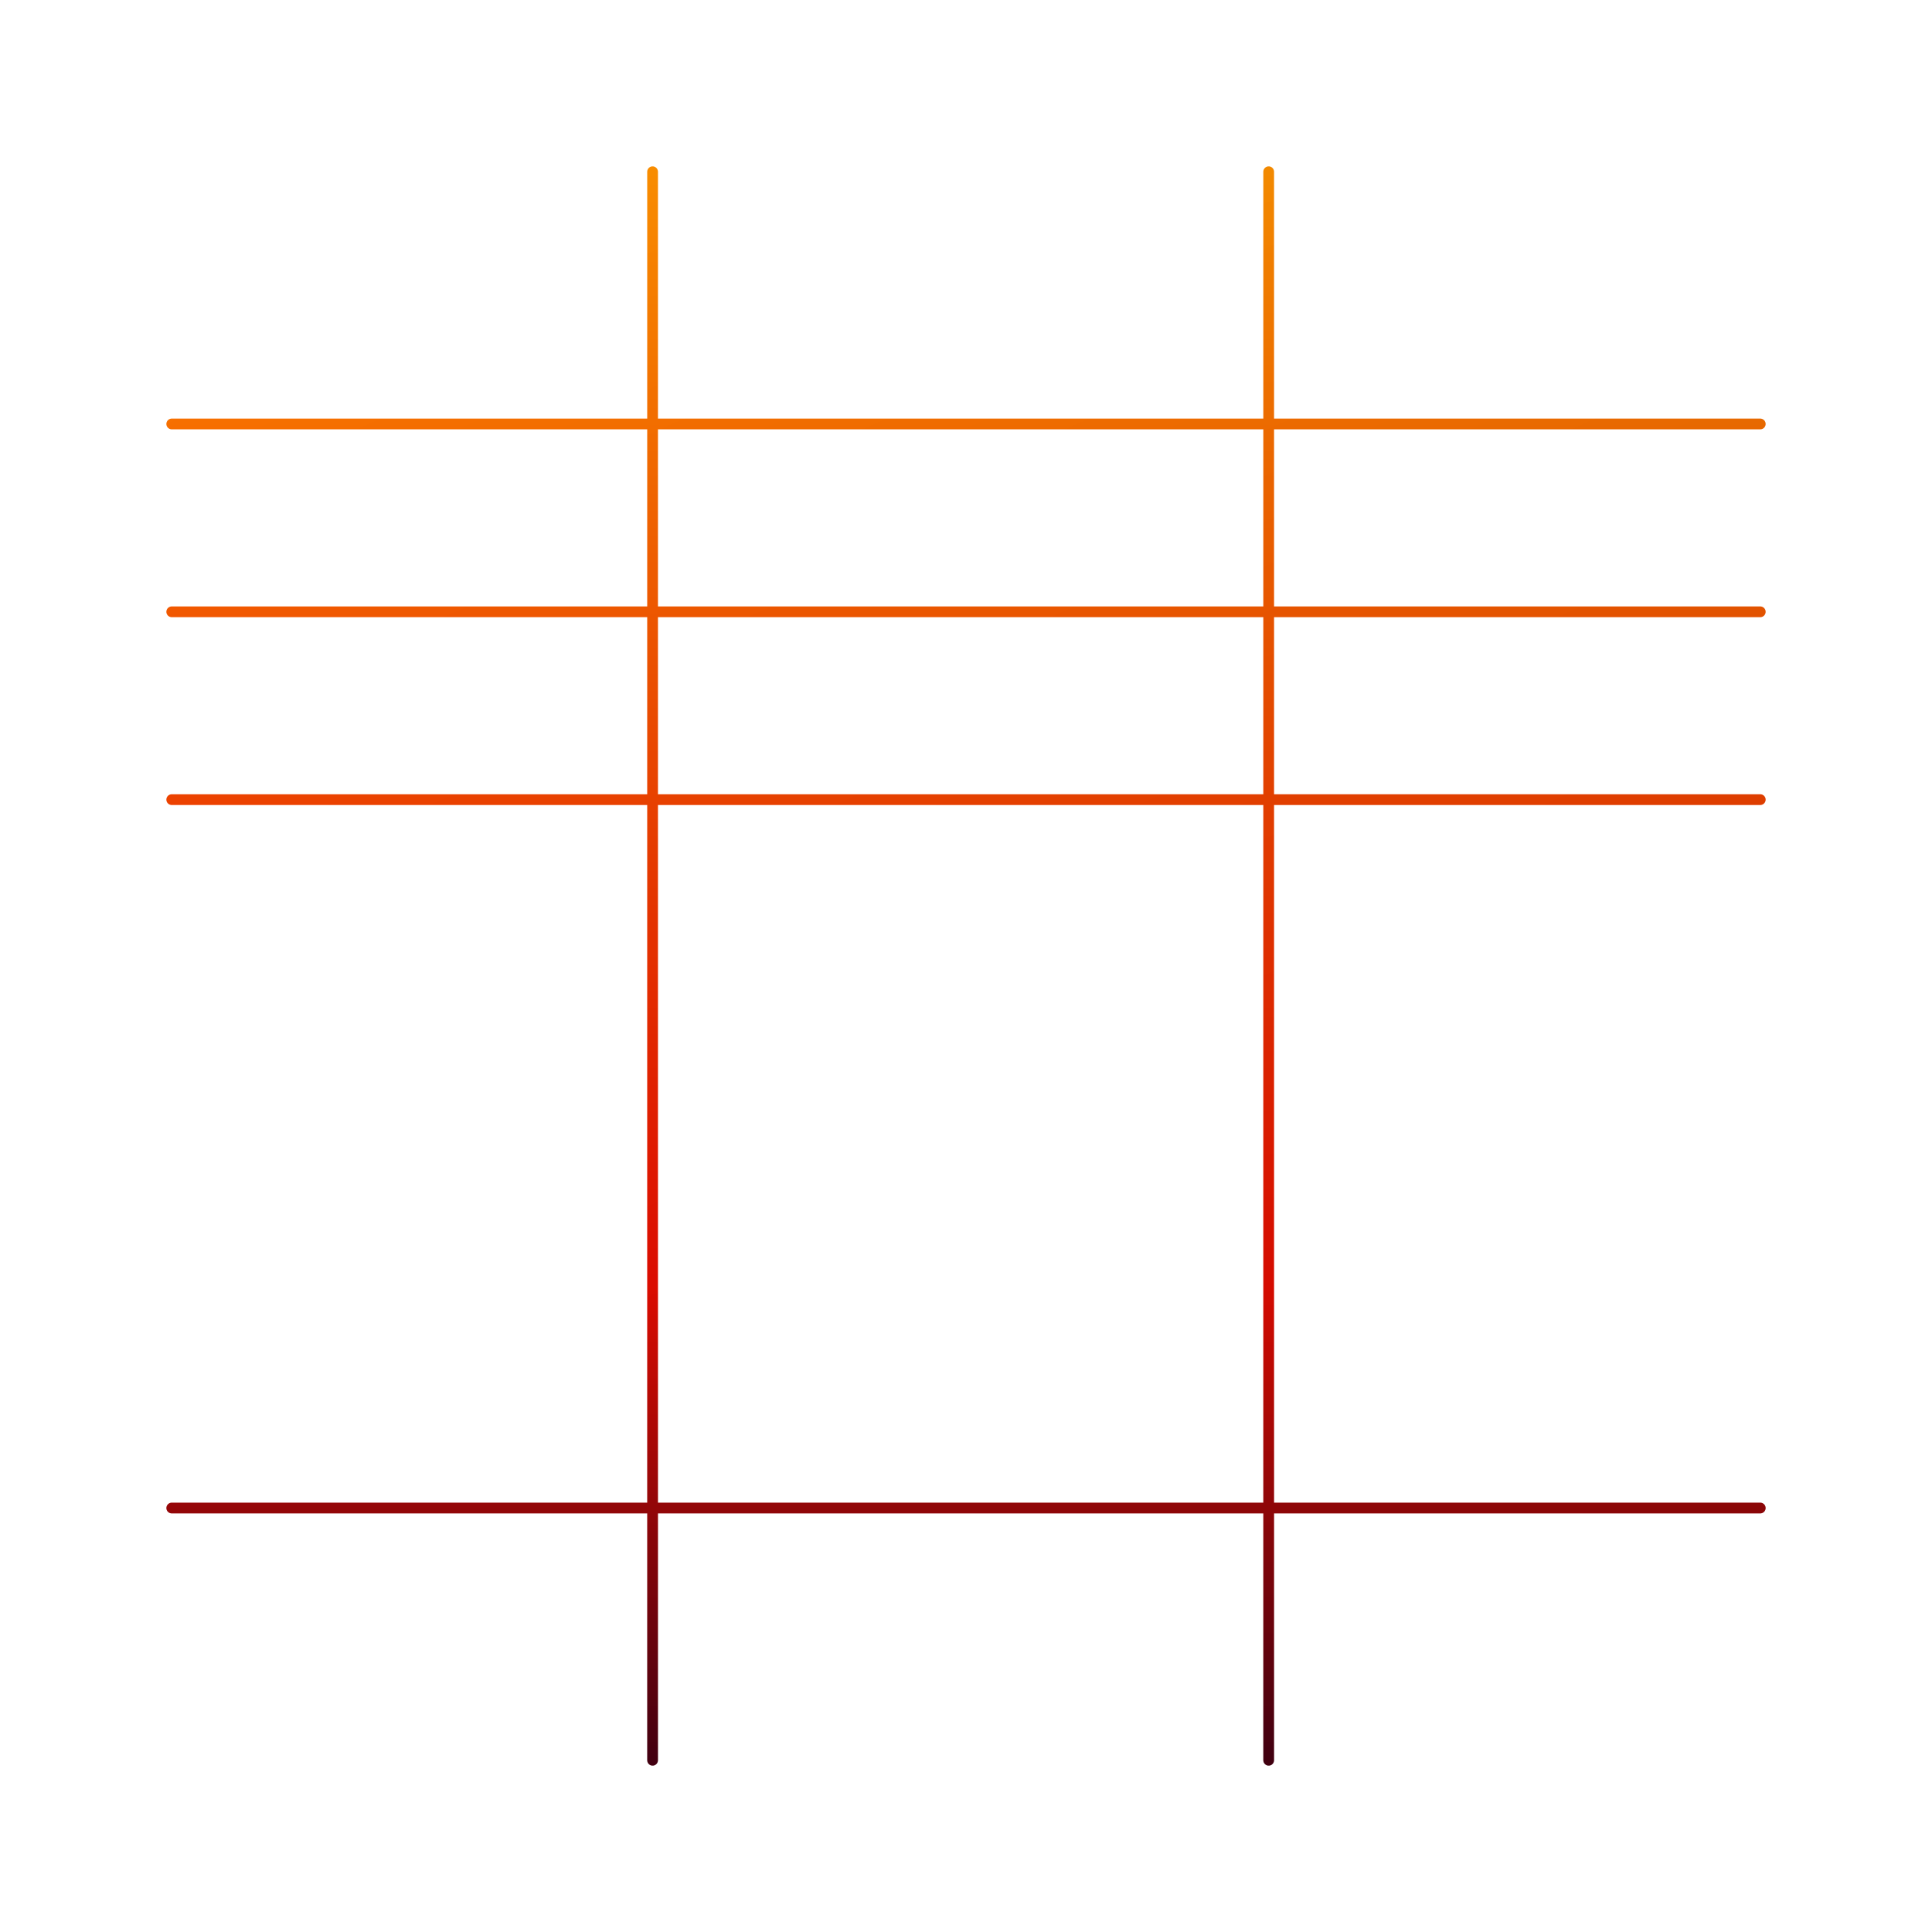 <svg xmlns="http://www.w3.org/2000/svg" fill="none" viewBox="0 0 180 180" height="180" width="180">
<path stroke-linecap="round" stroke="url(#paint0_linear_8387_118776)" d="M16 39.5H164M16 140.5H164M16 57H164M16 74.5H164M60.8 16V164M118.2 16V164"></path>
<path stroke-linecap="round" stroke-opacity="0.2" stroke="url(#paint1_linear_8387_118776)" d="M16 39.5H164M16 140.5H164M16 57H164M16 74.5H164M60.8 16V164M118.2 16V164"></path>
<defs>
<linearGradient gradientUnits="userSpaceOnUse" y2="164" x2="90" y1="16" x1="90" id="paint0_linear_8387_118776">
<stop stop-color="#FD8F00"></stop>
<stop stop-color="#F70D00" offset="0.702"></stop>
<stop stop-color="#4F0014" offset="1"></stop>
</linearGradient>
<linearGradient gradientUnits="userSpaceOnUse" y2="195.534" x2="96.476" y1="16" x1="16" id="paint1_linear_8387_118776">
<stop stop-opacity="0"></stop>
<stop offset="1"></stop>
</linearGradient>
</defs>
</svg>

